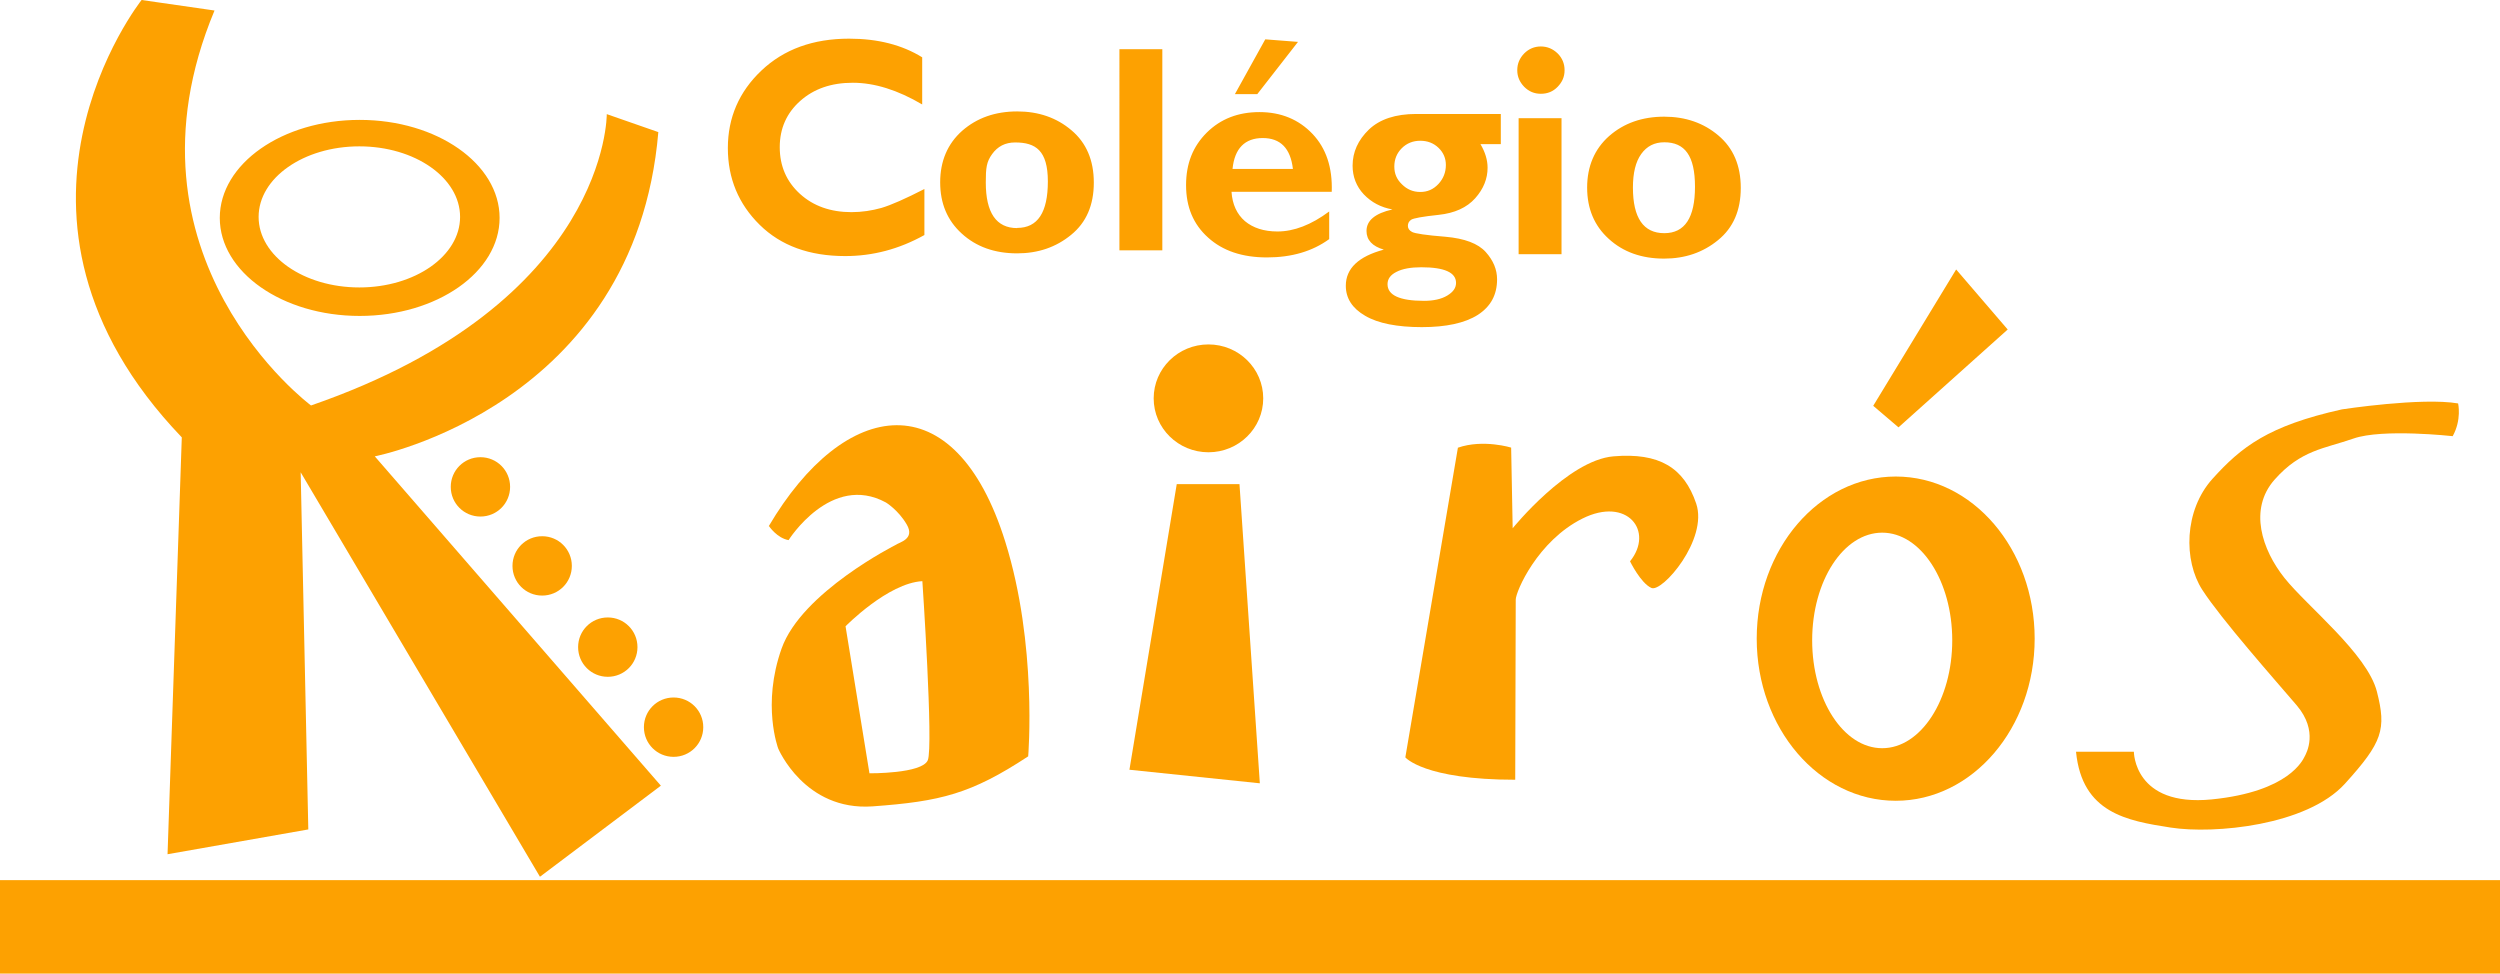 <svg xmlns="http://www.w3.org/2000/svg" id="Camada_2" viewBox="0 0 147.42 57.41"><defs><style>      .cls-1, .cls-2 {        fill: #fda101;      }      .cls-2 {        fill-rule: evenodd;      }    </style></defs><g id="Camada_1-2" data-name="Camada_1"><g><path class="cls-1" d="M98.14,13.75c1.21,0,1.81-.91,1.81-2.74s-.6-2.62-1.81-2.62c-.58,0-1.03.23-1.36.69-.33.46-.49,1.12-.49,1.98,0,1.79.62,2.69,1.85,2.69h0ZM54.51,11.14v2.72c-1.49.83-3.04,1.24-4.67,1.24-2.11,0-3.79-.61-5.04-1.84-1.25-1.23-1.88-2.74-1.88-4.53s.66-3.32,1.98-4.57c1.32-1.25,3.04-1.88,5.17-1.88,1.7,0,3.13.37,4.31,1.1v2.78c-1.44-.85-2.81-1.28-4.09-1.28s-2.3.36-3.1,1.07c-.8.71-1.21,1.62-1.21,2.73s.4,2.03,1.19,2.75c.79.72,1.81,1.08,3.04,1.08.61,0,1.2-.09,1.77-.25.57-.17,1.41-.54,2.54-1.12h0ZM59.98,13.44c1.21,0,1.81-.91,1.81-2.74s-.72-2.3-1.93-2.3c-.58,0-1.03.23-1.36.69-.33.46-.37.81-.37,1.67,0,1.79.62,2.69,1.85,2.69h0ZM59.98,6.57c1.26,0,2.33.37,3.2,1.11.88.74,1.32,1.77,1.32,3.09s-.44,2.35-1.34,3.08c-.89.73-1.95,1.09-3.18,1.09-1.33,0-2.42-.39-3.27-1.17-.85-.77-1.27-1.78-1.27-3.02s.43-2.27,1.3-3.04c.87-.76,1.95-1.14,3.25-1.14h0ZM68.54,2.9v11.86h-2.53V2.9h2.53ZM76.54,2.47l-2.4,3.08h-1.32l1.79-3.23,1.93.15h0ZM72.67,9.96h3.57c-.14-1.21-.73-1.82-1.78-1.82s-1.66.61-1.78,1.82h0ZM78.38,12.47v1.63c-.99.72-2.21,1.08-3.67,1.08s-2.61-.39-3.47-1.17c-.87-.78-1.3-1.8-1.3-3.09s.41-2.29,1.22-3.1c.82-.81,1.85-1.21,3.11-1.21s2.31.43,3.12,1.28c.81.85,1.19,1.99,1.14,3.42h-5.91c.05.75.32,1.32.79,1.73.48.4,1.12.61,1.92.61.97,0,1.99-.39,3.05-1.18h0ZM83.97,17.74c.56,0,1.02-.1,1.37-.31.35-.21.52-.45.52-.75,0-.61-.68-.92-2.05-.92-.62,0-1.11.09-1.46.27-.36.18-.53.42-.53.73,0,.65.72.98,2.15.98h0ZM83.75,8.3c-.43,0-.8.15-1.09.44-.29.29-.44.65-.44,1.08s.15.76.45,1.05c.3.3.66.45,1.08.45s.77-.15,1.07-.47c.29-.31.44-.69.44-1.12,0-.39-.14-.73-.43-1.01-.29-.28-.65-.42-1.08-.42h0ZM88.5,6.74v1.76h-1.2c.28.47.42.94.42,1.39,0,.65-.24,1.25-.73,1.8-.49.55-1.21.88-2.16.98-.95.1-1.49.2-1.62.29-.13.09-.19.21-.19.36s.08.27.25.36c.17.09.82.19,1.96.28,1.14.1,1.93.4,2.38.9.45.5.67,1.04.67,1.61,0,.92-.38,1.61-1.14,2.1-.76.48-1.86.72-3.3.72s-2.58-.22-3.34-.67c-.76-.44-1.14-1.03-1.14-1.77,0-1.02.75-1.73,2.24-2.13-.68-.2-1.02-.57-1.02-1.1,0-.62.51-1.04,1.53-1.27-.68-.12-1.24-.42-1.69-.89-.44-.47-.66-1.04-.66-1.69,0-.8.32-1.51.96-2.13.64-.61,1.57-.92,2.79-.92h4.99ZM89.47,4.14c0-.39.14-.71.41-.99.27-.27.6-.41.98-.41s.71.14.99.41c.27.27.41.6.41.99s-.14.7-.41.98c-.27.28-.6.41-.99.41s-.71-.14-.98-.41c-.27-.28-.41-.6-.41-.98ZM92.08,6.97v8.02h-2.53V6.97h2.53ZM98.13,6.88c1.26,0,2.33.37,3.2,1.11.88.74,1.32,1.77,1.32,3.09s-.44,2.35-1.34,3.08c-.89.73-1.95,1.09-3.18,1.09-1.33,0-2.42-.39-3.27-1.17-.85-.77-1.27-1.78-1.27-3.02s.43-2.27,1.3-3.04c.87-.76,1.95-1.14,3.25-1.14h0Z"></path><path class="cls-2" d="M111.79,47.22c-4.53,0-8.2-4.28-8.2-9.56s3.67-9.56,8.2-9.56,8.19,4.28,8.19,9.56-3.67,9.56-8.19,9.56ZM110.99,44.12c-2.28,0-4.13-2.85-4.13-6.36s1.85-6.35,4.13-6.35,4.13,2.85,4.13,6.35-1.85,6.36-4.13,6.36Z"></path><rect class="cls-1" y="51.9" width="147.42" height="5.51"></rect><path class="cls-2" d="M45.35,31.03s.47.7,1.15.82c0,0,2.5-3.98,5.74-2.22,0,0,.73.44,1.23,1.3s-.43,1.04-.65,1.2c0,0-5.55,2.79-6.73,6.11-1.18,3.32-.2,5.9-.2,5.9,0,0,1.55,3.69,5.56,3.41,4.02-.29,5.82-.74,9.18-2.95,0,0,.55-6.58-1.35-12.65-2.98-9.55-9.49-8.48-13.95-.92h0ZM49.86,36.93s2.5-2.55,4.53-2.66c0,0,.66,9.76.32,10.56s-3.44.77-3.44.77l-1.41-8.67Z"></path><path class="cls-2" d="M21.19,8.63c3.28,0,5.94,1.86,5.94,4.16s-2.66,4.16-5.94,4.16-5.94-1.86-5.94-4.16,2.66-4.16,5.94-4.16ZM28.33,26.96c.97,0,1.75.78,1.75,1.75s-.78,1.75-1.75,1.75-1.75-.78-1.75-1.75.78-1.75,1.75-1.75ZM39.72,41.13c.97,0,1.75.78,1.75,1.75s-.78,1.75-1.75,1.75-1.75-.78-1.75-1.75.78-1.75,1.75-1.75ZM35.84,36.41c.97,0,1.75.78,1.75,1.75s-.78,1.75-1.75,1.75-1.75-.78-1.75-1.75.78-1.75,1.75-1.75ZM31.97,31.62c.97,0,1.75.78,1.75,1.75s-.78,1.75-1.75,1.75-1.75-.78-1.75-1.75.78-1.75,1.75-1.75ZM9.89,50.37l8.29-1.46-.45-21.06,14.11,23.85,7.13-5.37-16.87-19.42s15.35-2.98,16.72-19.12l-3.04-1.06s.11,11.11-17.44,17.18c0,0-11.77-8.74-5.69-23.29l-4.3-.62S-1.78,12.74,10.72,25.79l-.84,24.58h0ZM21.21,7.07c4.56,0,8.25,2.59,8.25,5.78s-3.69,5.78-8.25,5.78-8.25-2.59-8.25-5.78,3.69-5.78,8.25-5.78Z"></path><ellipse class="cls-1" cx="71.26" cy="23.49" rx="3.23" ry="3.18"></ellipse><polygon class="cls-2" points="66.6 45.39 74.29 46.19 73.09 28.55 69.39 28.55 66.6 45.39"></polygon><polygon class="cls-2" points="110.46 23.93 111.95 25.2 118.39 19.43 115.35 15.89 110.46 23.93"></polygon><path class="cls-2" d="M122.42,44.33h3.41s0,3.26,4.59,2.81c4.59-.46,5.38-2.35,5.48-2.53.1-.19.83-1.49-.47-3.02-1.31-1.53-4.45-5.08-5.56-6.8-1.12-1.72-1.09-4.69.6-6.56s3.27-3.12,7.63-4.09c0,0,4.7-.72,6.85-.35,0,0,.22.96-.32,1.93,0,0-4.13-.46-5.85.14-1.72.6-3.1.67-4.65,2.42-1.55,1.75-.74,4.14.58,5.8,1.32,1.66,4.88,4.47,5.45,6.7.57,2.23.34,2.98-1.89,5.44-2.24,2.46-7.69,2.98-10.27,2.58-2.58-.4-5.22-.86-5.58-4.46Z"></path><path class="cls-2" d="M89.13,26.4s-1.66-.52-3.16,0l-3.1,18.26s1.09,1.32,6.48,1.32l.03-10.62c0-.48,1.29-3.46,3.93-4.78,2.64-1.32,4.25.74,2.81,2.52,0,0,.63,1.29,1.26,1.57.63.29,3.36-2.86,2.64-4.98-.72-2.12-2.18-3.01-4.88-2.78-2.7.23-5.94,4.24-5.94,4.24l-.09-4.75Z"></path></g></g></svg>